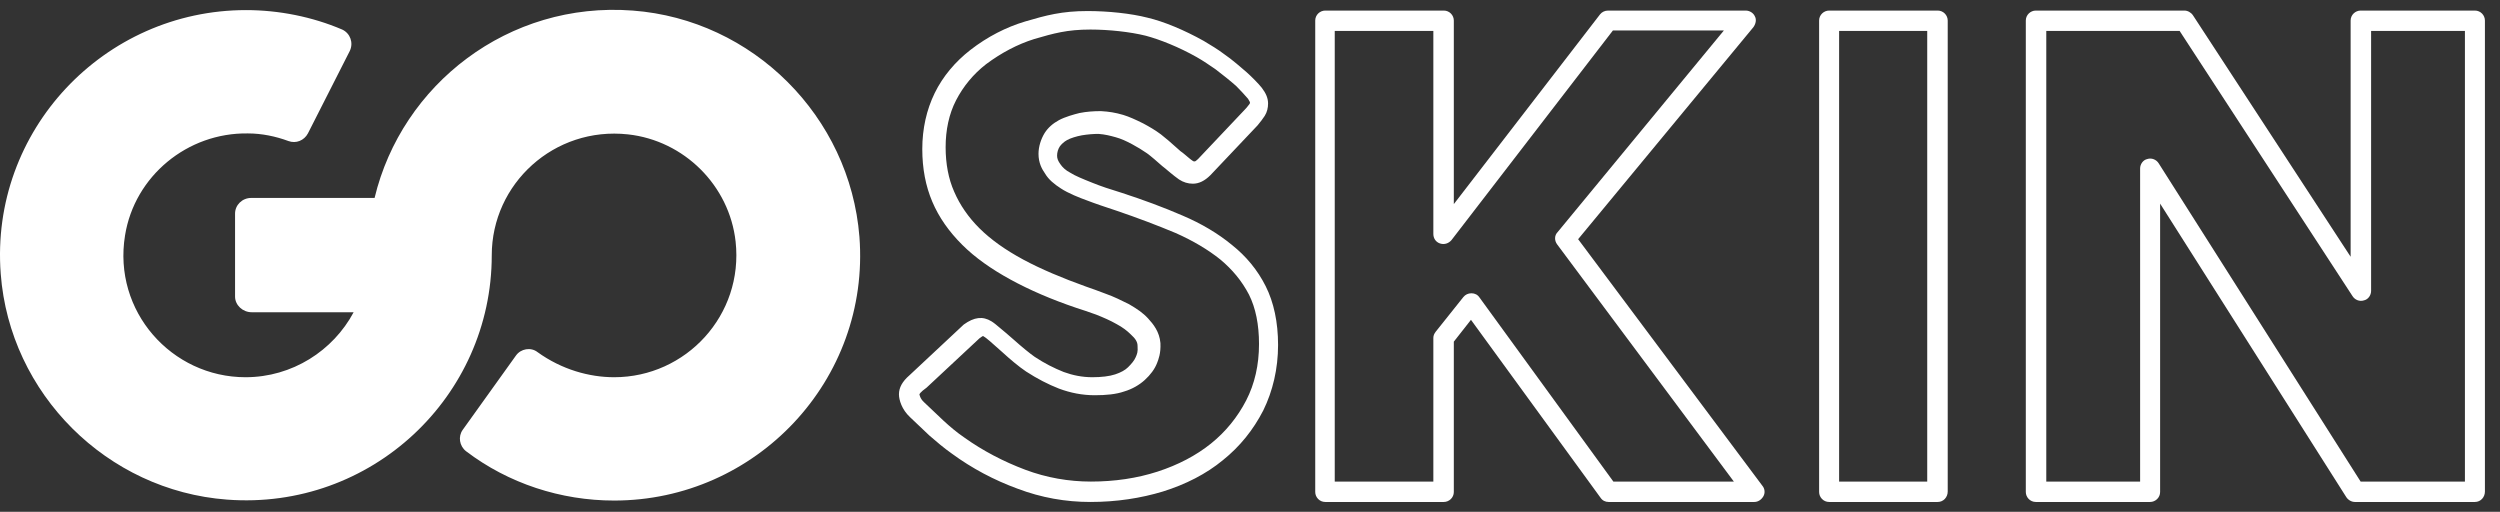 <?xml version="1.0" encoding="UTF-8"?> <svg xmlns="http://www.w3.org/2000/svg" width="127" height="26" viewBox="0 0 127 26" fill="none"><rect x="0" y="0" width="127" height="26" fill="#333333" stroke="none"/><path d="M32.143 0.537C25.828 0.055 20.408 4.296 19.029 10.055H12.763C12.303 10.055 11.941 10.416 11.941 10.85V15.067C11.941 15.501 12.328 15.862 12.787 15.862H17.965C16.924 17.814 14.844 19.163 12.473 19.163C8.723 19.163 5.723 15.814 6.352 11.959C6.835 8.947 9.521 6.73 12.594 6.778C13.295 6.778 13.997 6.923 14.65 7.164C15.037 7.308 15.449 7.139 15.642 6.778L17.771 2.585C17.965 2.176 17.796 1.694 17.384 1.501C15.86 0.851 14.166 0.513 12.497 0.513C5.287 0.513 -0.52 6.633 0.037 13.91C0.497 20.006 5.432 24.922 11.529 25.38C18.86 25.934 24.981 20.151 24.981 12.97C24.981 9.332 28.151 6.417 31.901 6.826C34.756 7.139 37.054 9.428 37.369 12.272C37.78 16.006 34.852 19.163 31.199 19.163C29.941 19.163 28.538 18.777 27.304 17.886C26.965 17.621 26.457 17.717 26.215 18.055L23.505 21.837C23.263 22.175 23.336 22.657 23.675 22.922C25.828 24.56 28.489 25.428 31.199 25.428C38.409 25.428 44.215 19.308 43.659 12.031C43.175 5.911 38.24 0.995 32.143 0.537Z" fill="white"></path><path d="M125.726 25.5H119.629C119.46 25.5 119.291 25.404 119.194 25.259L109.734 10.344V24.994C109.734 25.283 109.492 25.5 109.226 25.5H103.419C103.129 25.5 102.911 25.259 102.911 24.994V1.043C102.911 0.754 103.153 0.537 103.419 0.537H110.968C111.137 0.537 111.307 0.634 111.403 0.778L119.412 13.043V1.043C119.412 0.754 119.654 0.537 119.92 0.537H125.726C126.017 0.537 126.234 0.778 126.234 1.043V24.97C126.234 25.259 126.017 25.5 125.726 25.5ZM119.92 24.464H125.218V1.573H120.452V14.778C120.452 14.995 120.307 15.211 120.089 15.259C119.871 15.332 119.629 15.236 119.508 15.043L110.726 1.573H103.951V24.464H108.718V8.561C108.718 8.344 108.863 8.127 109.081 8.079C109.298 8.007 109.54 8.103 109.661 8.296L119.92 24.464Z" fill="white"></path><path d="M98.436 25.5H92.919C92.629 25.5 92.411 25.259 92.411 24.994V1.043C92.411 0.754 92.653 0.537 92.919 0.537H98.436C98.726 0.537 98.944 0.778 98.944 1.043V24.97C98.944 25.259 98.726 25.5 98.436 25.5ZM93.427 24.464H97.903V1.573H93.427V24.464Z" fill="white"></path><path d="M89.121 25.5H81.717C81.548 25.5 81.403 25.428 81.306 25.283L74.725 16.247L73.854 17.356V24.994C73.854 25.283 73.612 25.5 73.346 25.5H67.322C67.031 25.5 66.814 25.259 66.814 24.994V1.043C66.814 0.754 67.055 0.537 67.322 0.537H73.346C73.636 0.537 73.854 0.778 73.854 1.043V10.368L81.282 0.73C81.378 0.61 81.523 0.537 81.693 0.537H88.685C88.879 0.537 89.072 0.658 89.145 0.826C89.242 0.995 89.193 1.212 89.072 1.381L80.169 12.151L89.532 24.681C89.653 24.825 89.677 25.042 89.58 25.211C89.483 25.38 89.314 25.5 89.121 25.5ZM81.959 24.464H88.08L79.104 12.416C78.959 12.223 78.959 11.959 79.128 11.79L87.572 1.549H81.935L73.733 12.2C73.588 12.368 73.37 12.44 73.152 12.368C72.935 12.296 72.814 12.103 72.814 11.886V1.573H67.805V24.464H72.814V17.163C72.814 17.043 72.862 16.946 72.935 16.85L74.338 15.091C74.435 14.97 74.58 14.898 74.749 14.898C74.918 14.898 75.064 14.97 75.16 15.115L81.959 24.464Z" fill="white"></path><path d="M55.393 25.5C54.135 25.5 52.901 25.283 51.691 24.825C50.506 24.392 49.369 23.789 48.352 23.042C47.941 22.753 47.578 22.44 47.215 22.127L46.224 21.187C45.812 20.801 45.667 20.319 45.667 20.03C45.667 19.693 45.836 19.38 46.199 19.066L48.957 16.488C49.49 16.103 49.925 16.055 50.361 16.32C50.482 16.392 50.627 16.512 50.796 16.657C50.965 16.802 51.208 16.994 51.474 17.235C51.933 17.645 52.32 17.958 52.562 18.127C53.07 18.464 53.554 18.705 54.038 18.898C54.498 19.066 54.982 19.163 55.49 19.163C55.95 19.163 56.361 19.115 56.651 19.018C56.941 18.922 57.159 18.801 57.304 18.657C57.474 18.488 57.619 18.32 57.691 18.151C57.764 17.982 57.812 17.886 57.788 17.573C57.788 17.38 57.691 17.211 57.45 16.994C57.256 16.802 57.038 16.633 56.724 16.464C56.385 16.271 56.046 16.127 55.683 15.982C55.296 15.838 54.982 15.741 54.691 15.645C53.409 15.211 52.296 14.729 51.328 14.199C50.361 13.669 49.538 13.091 48.885 12.44C48.207 11.766 47.699 11.043 47.361 10.248C47.022 9.452 46.852 8.561 46.852 7.573C46.852 6.537 47.07 5.573 47.482 4.73C47.893 3.886 48.522 3.139 49.296 2.537C50.167 1.862 51.111 1.381 52.078 1.091C53.143 0.778 53.941 0.561 55.248 0.561C56.288 0.561 57.45 0.682 58.296 0.899C59.119 1.091 60.159 1.525 61.151 2.079C61.514 2.296 61.877 2.513 62.192 2.754C62.554 2.995 63.135 3.501 63.329 3.67C63.571 3.886 63.934 4.248 64.103 4.465C64.321 4.754 64.418 4.995 64.418 5.26C64.418 5.477 64.369 5.694 64.248 5.886C64.151 6.031 64.03 6.2 63.885 6.368L61.49 8.898C61.2 9.187 60.909 9.332 60.595 9.332C60.353 9.332 60.111 9.26 59.893 9.115C59.724 8.995 59.603 8.898 59.458 8.778L59.312 8.657C59.264 8.609 59.167 8.537 59.046 8.44C58.804 8.224 58.441 7.91 58.272 7.79C58.03 7.621 57.788 7.477 57.522 7.332C57.208 7.163 56.941 7.043 56.675 6.971C56.409 6.898 56.143 6.826 55.804 6.802C55.538 6.802 55.248 6.826 54.958 6.874C54.691 6.922 54.377 7.019 54.208 7.115C54.038 7.212 53.941 7.308 53.845 7.428C53.748 7.573 53.7 7.742 53.7 7.91C53.7 8.055 53.748 8.175 53.869 8.344C53.966 8.489 54.135 8.657 54.377 8.778C54.595 8.922 55.006 9.091 55.49 9.284C55.901 9.452 56.409 9.621 56.966 9.79C58.079 10.151 59.119 10.537 60.062 10.946C61.03 11.356 61.877 11.862 62.579 12.44C63.305 13.018 63.885 13.717 64.296 14.537C64.708 15.356 64.926 16.368 64.926 17.524C64.926 18.729 64.659 19.862 64.175 20.849C63.667 21.837 62.99 22.681 62.119 23.38C61.272 24.078 60.232 24.608 59.071 24.97C57.958 25.307 56.724 25.5 55.393 25.5ZM46.707 20.03C46.707 20.03 46.731 20.247 46.949 20.44L47.941 21.38C48.256 21.669 48.594 21.958 48.982 22.223C49.925 22.898 50.99 23.452 52.078 23.861C53.167 24.271 54.304 24.464 55.417 24.464C56.627 24.464 57.764 24.295 58.804 23.958C59.845 23.62 60.764 23.139 61.514 22.536C62.264 21.934 62.869 21.187 63.305 20.343C63.74 19.5 63.958 18.536 63.958 17.476C63.958 16.488 63.788 15.645 63.45 14.97C63.087 14.271 62.603 13.693 61.998 13.187C61.369 12.681 60.595 12.223 59.724 11.838C58.804 11.452 57.788 11.067 56.724 10.705C56.143 10.513 55.635 10.344 55.2 10.175C54.861 10.055 54.256 9.814 53.893 9.573C53.554 9.356 53.264 9.115 53.095 8.826C52.925 8.585 52.756 8.272 52.756 7.814C52.756 7.453 52.877 7.067 53.07 6.754C53.24 6.489 53.482 6.272 53.796 6.103C54.111 5.935 54.546 5.814 54.837 5.742C55.2 5.669 55.562 5.645 55.925 5.645C56.337 5.669 56.651 5.718 57.062 5.838C57.377 5.935 57.691 6.079 58.079 6.272C58.393 6.441 58.684 6.609 58.974 6.826C59.167 6.971 59.53 7.284 59.821 7.549C59.917 7.645 60.014 7.718 60.087 7.766L60.232 7.886C60.353 7.983 60.45 8.079 60.595 8.175C60.619 8.199 60.643 8.199 60.692 8.199C60.716 8.199 60.764 8.175 60.861 8.079L63.232 5.573C63.377 5.429 63.425 5.332 63.474 5.284C63.498 5.26 63.498 5.212 63.498 5.188C63.498 5.188 63.474 5.139 63.401 5.019C63.28 4.874 62.99 4.561 62.797 4.368C62.554 4.151 62.047 3.742 61.756 3.525C61.442 3.308 61.127 3.091 60.788 2.899C59.893 2.393 58.925 2.007 58.2 1.814C57.425 1.621 56.337 1.501 55.393 1.501C54.208 1.501 53.53 1.694 52.538 1.983C51.691 2.248 50.869 2.682 50.094 3.26C49.441 3.766 48.933 4.392 48.57 5.091C48.207 5.79 48.038 6.609 48.038 7.477C48.038 8.32 48.183 9.091 48.474 9.742C48.764 10.416 49.199 11.043 49.756 11.597C50.337 12.175 51.087 12.705 51.982 13.187C52.877 13.669 53.966 14.127 55.175 14.561C55.466 14.657 55.78 14.777 56.167 14.922C56.579 15.067 56.966 15.259 57.353 15.452C57.764 15.693 58.054 15.886 58.321 16.175C58.587 16.464 58.901 16.85 58.95 17.428C58.974 17.958 58.853 18.247 58.78 18.44C58.659 18.753 58.441 19.042 58.151 19.307C57.885 19.548 57.522 19.765 57.111 19.886C56.7 20.03 56.191 20.078 55.611 20.078C54.982 20.078 54.377 19.958 53.796 19.741C53.24 19.524 52.683 19.235 52.127 18.874C51.764 18.633 51.28 18.223 50.941 17.91C50.675 17.669 50.457 17.476 50.288 17.332C50.119 17.187 50.022 17.115 49.974 17.091C49.974 17.091 49.949 17.091 49.949 17.067C49.925 17.067 49.853 17.115 49.756 17.187L47.07 19.693C46.731 19.934 46.707 20.03 46.707 20.03Z" fill="white"></path></svg> 
